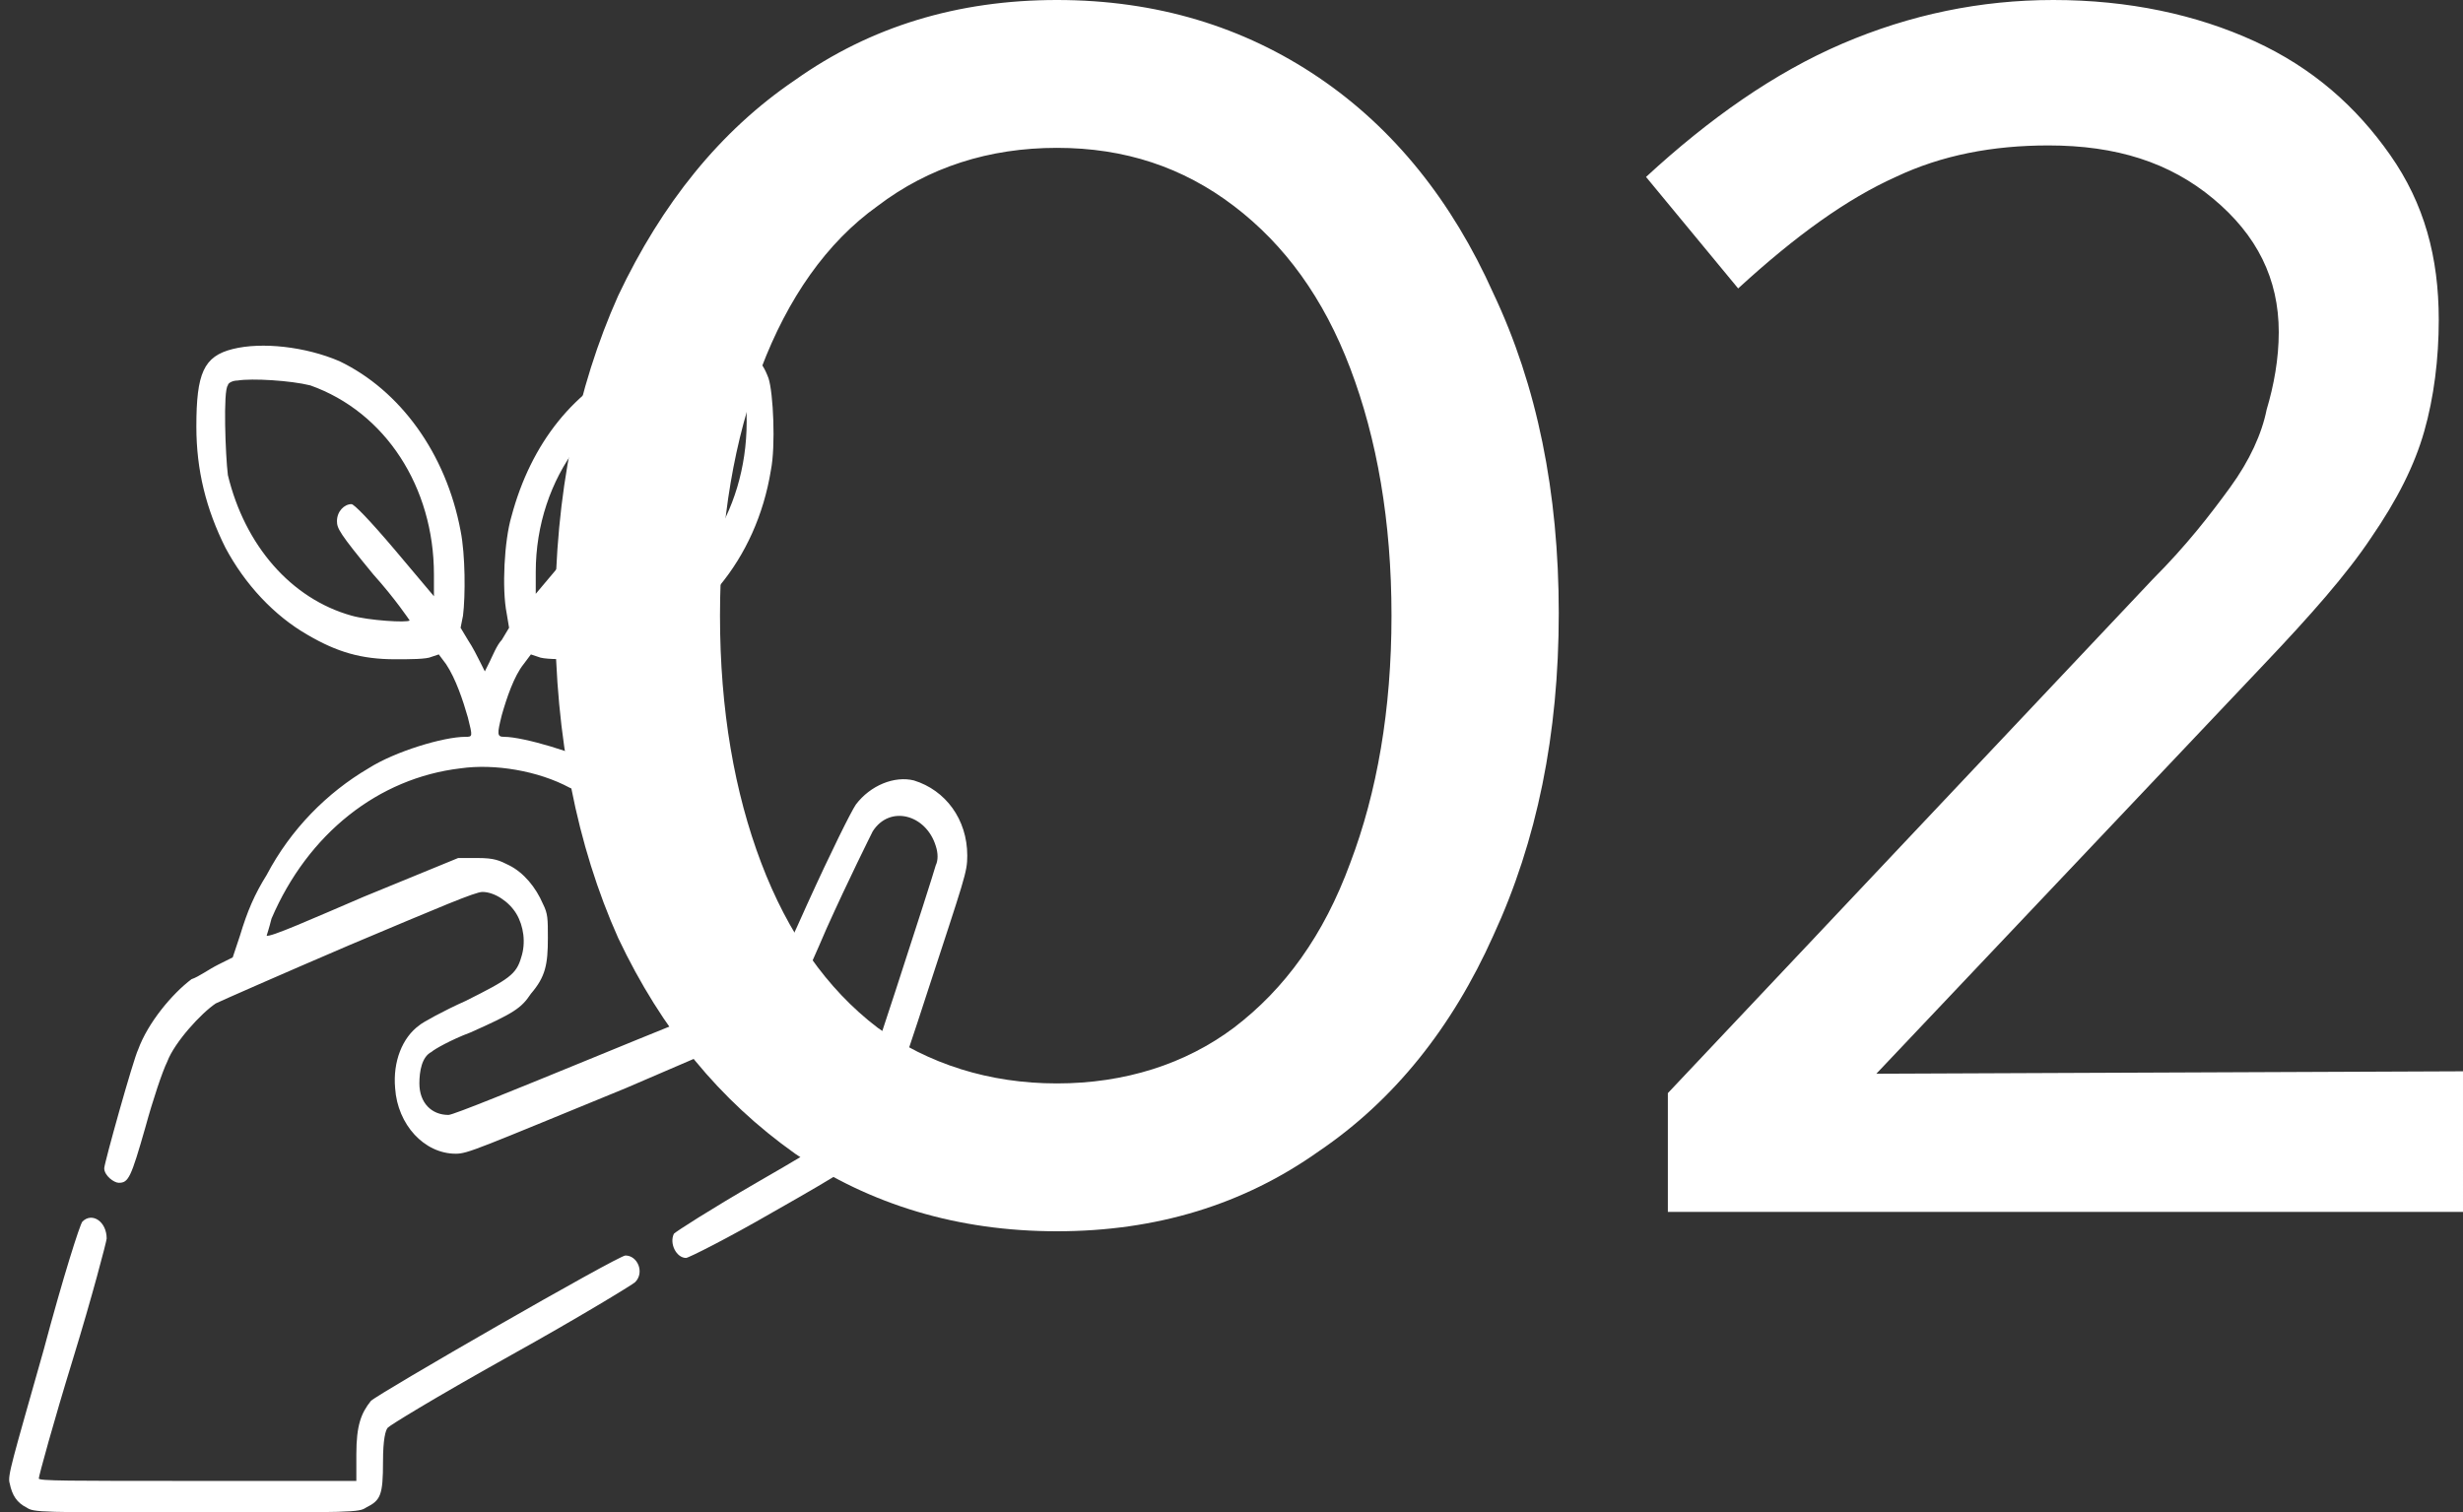 <?xml version="1.0" encoding="utf-8"?>
<!-- Generator: Adobe Illustrator 27.9.0, SVG Export Plug-In . SVG Version: 6.00 Build 0)  -->
<svg version="1.1" id="Camada_1" xmlns="http://www.w3.org/2000/svg" xmlns:xlink="http://www.w3.org/1999/xlink" x="0px" y="0px"
	 viewBox="0 0 101.6 62.4" style="enable-background:new 0 0 101.6 62.4;" xml:space="preserve">
<rect x="0" y="0" width="101.6" height="62.4" fill="#333333" stroke="none"/>
<style type="text/css">
	.st0{fill:#FFFFFF;}
	.st1{fill-rule:evenodd;clip-rule:evenodd;fill:#FFFFFF;}
</style>
<path class="st0" d="M43.6,50.8c-4.1,0-7.7-1.1-10.8-3.2c-3.1-2.2-5.5-5.1-7.3-8.9c-1.7-3.8-2.6-8.3-2.6-13.3c0-5,0.9-9.4,2.6-13.2
	c1.8-3.8,4.2-6.8,7.3-8.9C35.9,1.1,39.5,0,43.6,0c4.1,0,7.7,1.1,10.8,3.2c3.1,2.1,5.5,5.1,7.2,8.9c1.8,3.8,2.7,8.2,2.7,13.2
	c0,5-0.9,9.4-2.7,13.3c-1.7,3.8-4.1,6.8-7.2,8.9C51.3,49.7,47.7,50.8,43.6,50.8z M43.6,44.7c2.8,0,5.3-0.8,7.3-2.3
	c2.1-1.6,3.7-3.8,4.8-6.8c1.1-2.9,1.7-6.3,1.7-10.2c0-3.9-0.6-7.3-1.7-10.2c-1.1-2.9-2.7-5.1-4.8-6.7c-2.1-1.6-4.5-2.4-7.3-2.4
	c-2.8,0-5.3,0.8-7.4,2.4c-2.1,1.5-3.7,3.8-4.8,6.7c-1.1,2.9-1.7,6.3-1.7,10.2c0,3.9,0.6,7.3,1.7,10.2c1.1,2.9,2.7,5.2,4.8,6.8
	C38.3,43.9,40.8,44.7,43.6,44.7z M68.8,50v-4.9l20-21.2c1.4-1.4,2.4-2.7,3.2-3.8c0.8-1.1,1.3-2.2,1.5-3.2c0.3-1,0.5-2.1,0.5-3.2
	c0-2.2-0.9-4-2.7-5.5c-1.8-1.5-4-2.2-6.8-2.2c-2.3,0-4.4,0.4-6.3,1.3c-2,0.9-4.1,2.4-6.5,4.6l-3.8-4.6C70.5,4.9,73.2,3,76,1.8
	C78.8,0.6,81.7,0,84.7,0c3.1,0,5.9,0.6,8.3,1.7s4.2,2.7,5.6,4.7c1.4,2,2,4.2,2,6.8c0,1.6-0.2,3.2-0.6,4.6c-0.4,1.4-1.1,2.8-2.2,4.4
	c-1,1.5-2.5,3.2-4.4,5.2l-16,16.9l24.2-0.1V50H68.8z"/>
<path class="st1" d="M9.6,14.4c-1.2,0.3-1.5,1-1.5,3.2c0,1.8,0.4,3.4,1.2,5c0.8,1.5,2,2.8,3.4,3.6c1.2,0.7,2.2,1,3.6,1
	c0.6,0,1.3,0,1.5-0.1l0.3-0.1l0.3,0.4c0.4,0.6,0.7,1.5,0.9,2.2c0.2,0.8,0.2,0.8-0.1,0.8c-0.9,0-2.9,0.6-4,1.3
	c-1.7,1-3.2,2.5-4.2,4.4c-0.5,0.8-0.8,1.5-1.1,2.5l-0.3,0.9l-0.6,0.3c-0.4,0.2-0.8,0.5-1.1,0.6c-0.8,0.6-1.8,1.8-2.2,2.9
	c-0.2,0.4-1.4,4.7-1.4,4.9c0,0.3,0.4,0.6,0.6,0.6c0.4,0,0.5-0.2,1.1-2.3c0.3-1.1,0.7-2.3,0.9-2.7c0.3-0.8,1.4-2,2-2.4
	c0.2-0.1,2.7-1.2,5.5-2.4c3.8-1.6,5.2-2.2,5.5-2.2c0.5,0,1.1,0.4,1.4,0.9c0.3,0.5,0.4,1.2,0.2,1.8c-0.2,0.7-0.5,0.9-2.3,1.8
	c-0.9,0.4-1.8,0.9-1.9,1c-0.7,0.5-1.1,1.5-1,2.6c0.1,1.5,1.2,2.7,2.5,2.7c0.5,0,0.9-0.2,7-2.7c3.5-1.5,6.5-2.8,6.5-2.8
	c0.1,0,0.9-1.7,1.8-3.8c0.9-2,1.8-3.8,1.9-4c0.7-1.1,2.2-0.7,2.6,0.6c0.1,0.3,0.1,0.6,0,0.8c-0.1,0.4-3.2,10-3.4,10.3
	c-0.3,0.6-0.7,0.9-4,2.8c-1.9,1.1-3.3,2-3.4,2.1c-0.2,0.4,0.1,1,0.5,1c0.1,0,1.7-0.8,3.6-1.9c3-1.7,3.4-2,3.8-2.4
	c0.2-0.3,0.5-0.7,0.6-0.9c0.1-0.3,1-2.8,1.9-5.6c1.6-4.9,1.7-5.1,1.7-5.8c0-1.5-0.9-2.7-2.2-3.1c-0.8-0.2-1.8,0.2-2.4,1
	c-0.2,0.3-1,1.9-2,4.1c-1.2,2.7-1.7,3.6-1.9,3.7c-0.2,0.1-0.2,0.1-0.2-0.2c-0.4-2.1-0.9-3.3-1.8-4.9c-0.5-0.9-1.8-2.5-2.1-2.6
	c-0.4-0.2-0.9,0.3-0.8,0.8c0,0.1,0.2,0.4,0.5,0.7c0.9,0.9,2,2.7,2.5,4.1c0.3,0.9,0.6,2.4,0.6,2.5C29.5,41.5,18.9,46,18.5,46
	c-0.7,0-1.2-0.5-1.2-1.3c0-0.5,0.1-1.1,0.5-1.3c0.1-0.1,0.8-0.5,1.6-0.8c1.8-0.8,2.1-1,2.5-1.6c0.6-0.7,0.7-1.2,0.7-2.3
	c0-0.8,0-1-0.2-1.4c-0.3-0.7-0.8-1.3-1.4-1.6c-0.4-0.2-0.6-0.3-1.3-0.3l-0.8,0L15,37c-2.1,0.9-3.9,1.7-4,1.6c0,0,0.1-0.3,0.2-0.7
	c1.5-3.5,4.4-5.8,7.8-6.2c1.4-0.2,3.2,0.1,4.5,0.8c0.7,0.3,0.7,0.3,1,0.3c0.3-0.1,0.5-0.5,0.3-0.9c-0.1-0.1-0.2-0.3-0.3-0.4
	c-0.6-0.4-2.9-1.1-3.7-1.1c-0.3,0-0.3-0.1-0.1-0.9c0.2-0.7,0.5-1.6,0.9-2.1l0.3-0.4l0.3,0.1c0.2,0.1,0.9,0.1,1.5,0.1
	c1,0,1.3,0,2-0.3c3.1-1,5.5-3.8,6.1-7.5c0.2-1,0.1-3.2-0.1-3.8c-0.3-0.8-0.6-1-1.6-1.2c-1.2-0.2-2.7,0-3.8,0.5
	c-2.6,1.1-4.4,3.4-5.2,6.4c-0.3,1-0.4,3-0.2,4l0.1,0.6l-0.3,0.5c-0.2,0.2-0.4,0.7-0.5,0.9c-0.1,0.2-0.2,0.4-0.2,0.4
	c0,0-0.1-0.2-0.2-0.4c-0.1-0.2-0.3-0.6-0.5-0.9l-0.3-0.5l0.1-0.5c0.1-0.8,0.1-2.5-0.1-3.5c-0.6-3.2-2.5-5.8-5-7
	C12.6,14.3,10.8,14.1,9.6,14.4z M9.8,15.7c-0.2,0-0.4,0.1-0.4,0.2c-0.2,0.2-0.1,2.9,0,3.7c0.7,2.9,2.6,5.1,5.1,5.8
	c0.7,0.2,2.3,0.3,2.4,0.2c0,0-0.6-0.9-1.5-1.9c-1.4-1.7-1.5-1.9-1.5-2.2c0-0.4,0.3-0.7,0.6-0.7c0.1,0,0.7,0.6,1.8,1.9l1.6,1.9v-0.9
	c0-3.6-2-6.7-5.1-7.8C12,15.7,10.4,15.6,9.8,15.7z M28,15.7c-3.4,0.7-5.9,4-5.9,7.9l0,0.9l1.6-1.9c1.1-1.3,1.7-1.9,1.8-1.9
	c0.3,0,0.6,0.4,0.6,0.7c0,0.3-0.1,0.5-1.5,2.2c-0.8,1-1.5,1.9-1.5,1.9c0.1,0.1,1.7,0,2.4-0.2c3.1-0.9,5.3-4.1,5.3-7.9
	c0-1.3-0.1-1.6-0.3-1.8C30.2,15.7,28.5,15.6,28,15.7z M3.4,50.4c-0.1,0.1-0.8,2.3-1.6,5.3c-1.3,4.6-1.5,5.2-1.4,5.5
	c0.1,0.5,0.3,0.8,0.7,1c0.3,0.2,0.5,0.2,7,0.2c6.5,0,6.7,0,7-0.2c0.6-0.3,0.7-0.5,0.7-1.9c0-0.9,0.1-1.3,0.2-1.4
	c0.1-0.1,1.7-1.1,5.1-3c2.7-1.5,5-2.9,5.1-3c0.4-0.4,0.1-1.1-0.4-1.1c-0.3,0-10.2,5.7-10.5,6c-0.4,0.5-0.6,1-0.6,2.2l0,1.1H8.1
	c-5.3,0-6.5,0-6.5-0.1c0-0.1,0.6-2.3,1.4-4.9c0.8-2.6,1.4-4.9,1.4-5C4.4,50.4,3.8,50,3.4,50.4z"/>
</svg>
